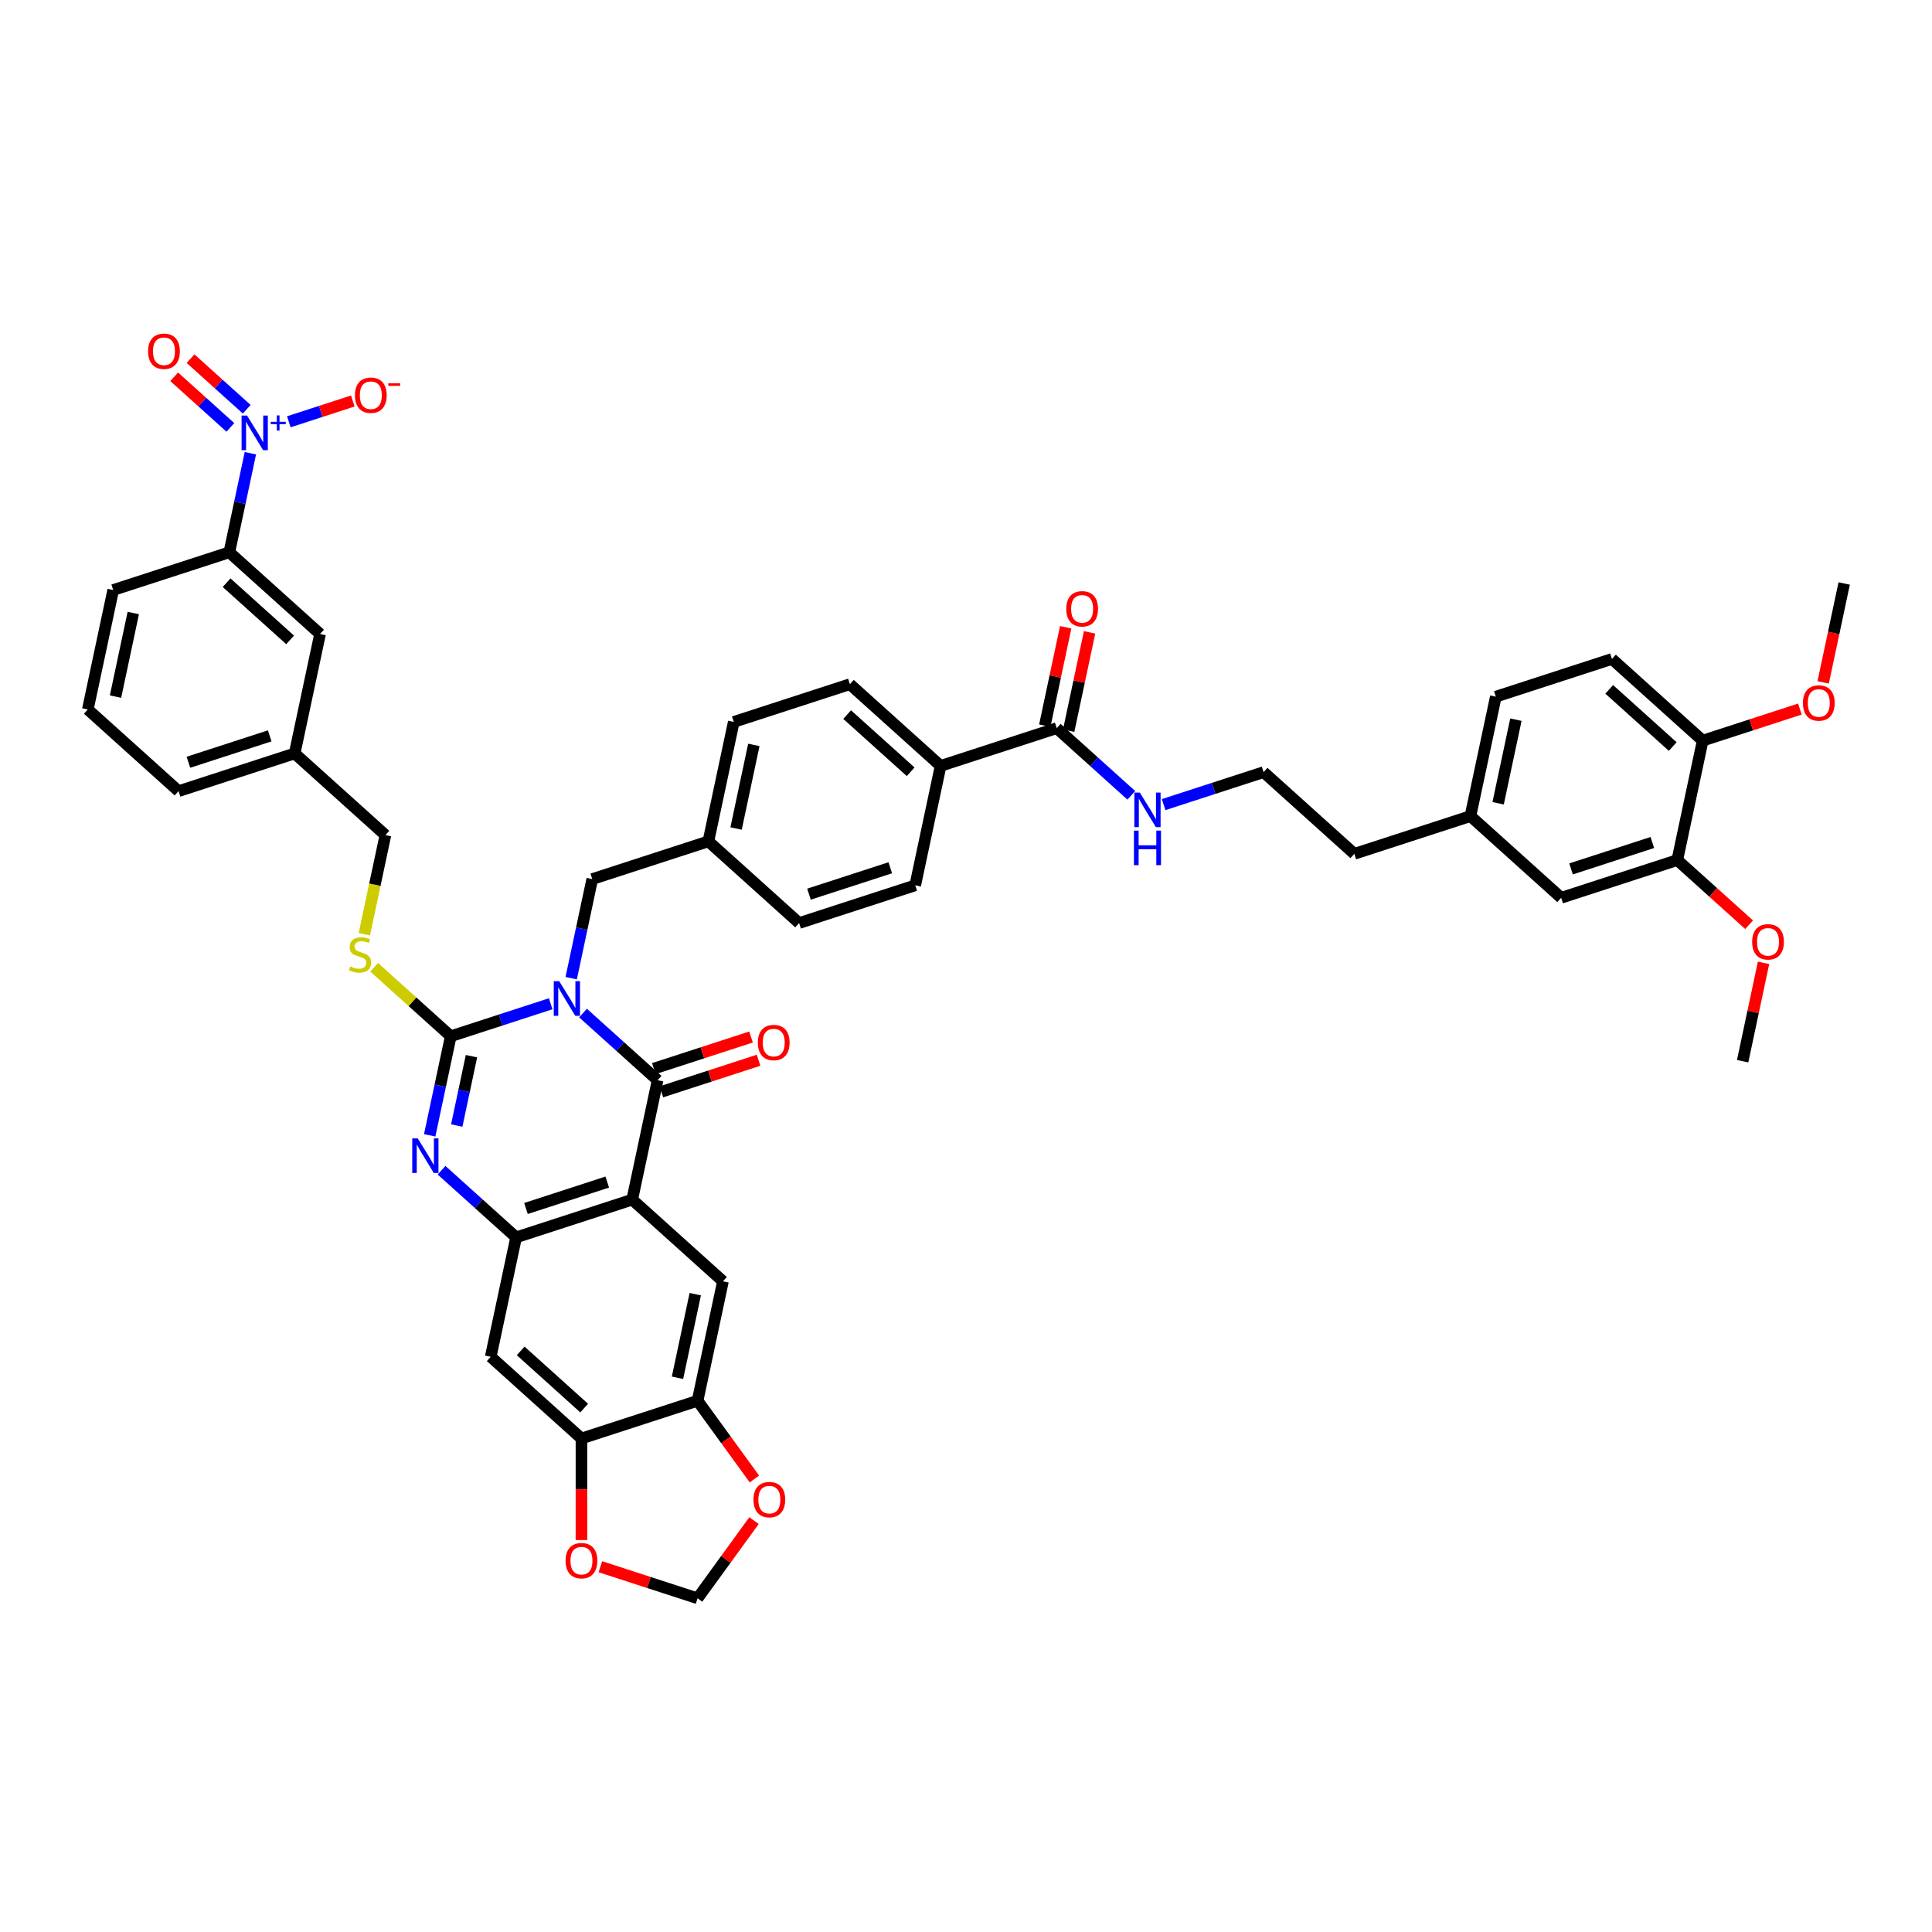 <?xml version='1.0' encoding='iso-8859-1'?>
<svg version='1.1' baseProfile='full'
              xmlns='http://www.w3.org/2000/svg'
                      xmlns:rdkit='http://www.rdkit.org/xml'
                      xmlns:xlink='http://www.w3.org/1999/xlink'
                  xml:space='preserve'
width='1000px' height='1000px' viewBox='0 0 1000 1000'>
<!-- END OF HEADER -->
<rect style='opacity:1.0;fill:#FFFFFF;stroke:none' width='1000' height='1000' x='0' y='0'> </rect>
<path class='bond-0' d='M 285.046,519.546 L 259.178,527.951' style='fill:none;fill-rule:evenodd;stroke:#0000FF;stroke-width:6px;stroke-linecap:butt;stroke-linejoin:miter;stroke-opacity:1' />
<path class='bond-0' d='M 259.178,527.951 L 233.31,536.356' style='fill:none;fill-rule:evenodd;stroke:#000000;stroke-width:6px;stroke-linecap:butt;stroke-linejoin:miter;stroke-opacity:1' />
<path class='bond-1' d='M 301.78,524.362 L 321.078,541.738' style='fill:none;fill-rule:evenodd;stroke:#0000FF;stroke-width:6px;stroke-linecap:butt;stroke-linejoin:miter;stroke-opacity:1' />
<path class='bond-1' d='M 321.078,541.738 L 340.376,559.114' style='fill:none;fill-rule:evenodd;stroke:#000000;stroke-width:6px;stroke-linecap:butt;stroke-linejoin:miter;stroke-opacity:1' />
<path class='bond-12' d='M 295.651,506.299 L 301.101,480.656' style='fill:none;fill-rule:evenodd;stroke:#0000FF;stroke-width:6px;stroke-linecap:butt;stroke-linejoin:miter;stroke-opacity:1' />
<path class='bond-12' d='M 301.101,480.656 L 306.552,455.013' style='fill:none;fill-rule:evenodd;stroke:#000000;stroke-width:6px;stroke-linecap:butt;stroke-linejoin:miter;stroke-opacity:1' />
<path class='bond-3' d='M 233.31,536.356 L 227.859,562' style='fill:none;fill-rule:evenodd;stroke:#000000;stroke-width:6px;stroke-linecap:butt;stroke-linejoin:miter;stroke-opacity:1' />
<path class='bond-3' d='M 227.859,562 L 222.408,587.643' style='fill:none;fill-rule:evenodd;stroke:#0000FF;stroke-width:6px;stroke-linecap:butt;stroke-linejoin:miter;stroke-opacity:1' />
<path class='bond-3' d='M 244.038,546.677 L 240.222,564.628' style='fill:none;fill-rule:evenodd;stroke:#000000;stroke-width:6px;stroke-linecap:butt;stroke-linejoin:miter;stroke-opacity:1' />
<path class='bond-3' d='M 240.222,564.628 L 236.407,582.578' style='fill:none;fill-rule:evenodd;stroke:#0000FF;stroke-width:6px;stroke-linecap:butt;stroke-linejoin:miter;stroke-opacity:1' />
<path class='bond-10' d='M 233.31,536.356 L 213.487,518.508' style='fill:none;fill-rule:evenodd;stroke:#000000;stroke-width:6px;stroke-linecap:butt;stroke-linejoin:miter;stroke-opacity:1' />
<path class='bond-10' d='M 213.487,518.508 L 193.664,500.659' style='fill:none;fill-rule:evenodd;stroke:#CCCC00;stroke-width:6px;stroke-linecap:butt;stroke-linejoin:miter;stroke-opacity:1' />
<path class='bond-2' d='M 340.376,559.114 L 327.237,620.929' style='fill:none;fill-rule:evenodd;stroke:#000000;stroke-width:6px;stroke-linecap:butt;stroke-linejoin:miter;stroke-opacity:1' />
<path class='bond-15' d='M 342.329,565.124 L 367.483,556.951' style='fill:none;fill-rule:evenodd;stroke:#000000;stroke-width:6px;stroke-linecap:butt;stroke-linejoin:miter;stroke-opacity:1' />
<path class='bond-15' d='M 367.483,556.951 L 392.637,548.779' style='fill:none;fill-rule:evenodd;stroke:#FF0000;stroke-width:6px;stroke-linecap:butt;stroke-linejoin:miter;stroke-opacity:1' />
<path class='bond-15' d='M 338.424,553.104 L 363.577,544.931' style='fill:none;fill-rule:evenodd;stroke:#000000;stroke-width:6px;stroke-linecap:butt;stroke-linejoin:miter;stroke-opacity:1' />
<path class='bond-15' d='M 363.577,544.931 L 388.731,536.758' style='fill:none;fill-rule:evenodd;stroke:#FF0000;stroke-width:6px;stroke-linecap:butt;stroke-linejoin:miter;stroke-opacity:1' />
<path class='bond-4' d='M 327.237,620.929 L 267.134,640.458' style='fill:none;fill-rule:evenodd;stroke:#000000;stroke-width:6px;stroke-linecap:butt;stroke-linejoin:miter;stroke-opacity:1' />
<path class='bond-4' d='M 314.316,611.838 L 272.244,625.508' style='fill:none;fill-rule:evenodd;stroke:#000000;stroke-width:6px;stroke-linecap:butt;stroke-linejoin:miter;stroke-opacity:1' />
<path class='bond-6' d='M 327.237,620.929 L 374.201,663.216' style='fill:none;fill-rule:evenodd;stroke:#000000;stroke-width:6px;stroke-linecap:butt;stroke-linejoin:miter;stroke-opacity:1' />
<path class='bond-46' d='M 228.538,605.705 L 247.836,623.082' style='fill:none;fill-rule:evenodd;stroke:#0000FF;stroke-width:6px;stroke-linecap:butt;stroke-linejoin:miter;stroke-opacity:1' />
<path class='bond-46' d='M 247.836,623.082 L 267.134,640.458' style='fill:none;fill-rule:evenodd;stroke:#000000;stroke-width:6px;stroke-linecap:butt;stroke-linejoin:miter;stroke-opacity:1' />
<path class='bond-7' d='M 267.134,640.458 L 253.995,702.273' style='fill:none;fill-rule:evenodd;stroke:#000000;stroke-width:6px;stroke-linecap:butt;stroke-linejoin:miter;stroke-opacity:1' />
<path class='bond-5' d='M 129.598,234.581 L 124.147,260.224' style='fill:none;fill-rule:evenodd;stroke:#0000FF;stroke-width:6px;stroke-linecap:butt;stroke-linejoin:miter;stroke-opacity:1' />
<path class='bond-5' d='M 124.147,260.224 L 118.697,285.867' style='fill:none;fill-rule:evenodd;stroke:#000000;stroke-width:6px;stroke-linecap:butt;stroke-linejoin:miter;stroke-opacity:1' />
<path class='bond-14' d='M 149.496,218.314 L 166.052,212.935' style='fill:none;fill-rule:evenodd;stroke:#0000FF;stroke-width:6px;stroke-linecap:butt;stroke-linejoin:miter;stroke-opacity:1' />
<path class='bond-14' d='M 166.052,212.935 L 182.608,207.555' style='fill:none;fill-rule:evenodd;stroke:#FF0000;stroke-width:6px;stroke-linecap:butt;stroke-linejoin:miter;stroke-opacity:1' />
<path class='bond-19' d='M 127.697,211.822 L 113.156,198.729' style='fill:none;fill-rule:evenodd;stroke:#0000FF;stroke-width:6px;stroke-linecap:butt;stroke-linejoin:miter;stroke-opacity:1' />
<path class='bond-19' d='M 113.156,198.729 L 98.615,185.636' style='fill:none;fill-rule:evenodd;stroke:#FF0000;stroke-width:6px;stroke-linecap:butt;stroke-linejoin:miter;stroke-opacity:1' />
<path class='bond-19' d='M 119.24,221.215 L 104.699,208.122' style='fill:none;fill-rule:evenodd;stroke:#0000FF;stroke-width:6px;stroke-linecap:butt;stroke-linejoin:miter;stroke-opacity:1' />
<path class='bond-19' d='M 104.699,208.122 L 90.157,195.029' style='fill:none;fill-rule:evenodd;stroke:#FF0000;stroke-width:6px;stroke-linecap:butt;stroke-linejoin:miter;stroke-opacity:1' />
<path class='bond-8' d='M 374.201,663.216 L 361.062,725.031' style='fill:none;fill-rule:evenodd;stroke:#000000;stroke-width:6px;stroke-linecap:butt;stroke-linejoin:miter;stroke-opacity:1' />
<path class='bond-8' d='M 359.867,669.86 L 350.67,713.131' style='fill:none;fill-rule:evenodd;stroke:#000000;stroke-width:6px;stroke-linecap:butt;stroke-linejoin:miter;stroke-opacity:1' />
<path class='bond-48' d='M 253.995,702.273 L 300.959,744.559' style='fill:none;fill-rule:evenodd;stroke:#000000;stroke-width:6px;stroke-linecap:butt;stroke-linejoin:miter;stroke-opacity:1' />
<path class='bond-48' d='M 269.497,699.223 L 302.372,728.824' style='fill:none;fill-rule:evenodd;stroke:#000000;stroke-width:6px;stroke-linecap:butt;stroke-linejoin:miter;stroke-opacity:1' />
<path class='bond-9' d='M 361.062,725.031 L 300.959,744.559' style='fill:none;fill-rule:evenodd;stroke:#000000;stroke-width:6px;stroke-linecap:butt;stroke-linejoin:miter;stroke-opacity:1' />
<path class='bond-17' d='M 361.062,725.031 L 375.773,745.279' style='fill:none;fill-rule:evenodd;stroke:#000000;stroke-width:6px;stroke-linecap:butt;stroke-linejoin:miter;stroke-opacity:1' />
<path class='bond-17' d='M 375.773,745.279 L 390.485,765.528' style='fill:none;fill-rule:evenodd;stroke:#FF0000;stroke-width:6px;stroke-linecap:butt;stroke-linejoin:miter;stroke-opacity:1' />
<path class='bond-18' d='M 300.959,744.559 L 300.959,770.842' style='fill:none;fill-rule:evenodd;stroke:#000000;stroke-width:6px;stroke-linecap:butt;stroke-linejoin:miter;stroke-opacity:1' />
<path class='bond-18' d='M 300.959,770.842 L 300.959,797.126' style='fill:none;fill-rule:evenodd;stroke:#FF0000;stroke-width:6px;stroke-linecap:butt;stroke-linejoin:miter;stroke-opacity:1' />
<path class='bond-31' d='M 188.578,483.567 L 194.032,457.911' style='fill:none;fill-rule:evenodd;stroke:#CCCC00;stroke-width:6px;stroke-linecap:butt;stroke-linejoin:miter;stroke-opacity:1' />
<path class='bond-31' d='M 194.032,457.911 L 199.485,432.255' style='fill:none;fill-rule:evenodd;stroke:#000000;stroke-width:6px;stroke-linecap:butt;stroke-linejoin:miter;stroke-opacity:1' />
<path class='bond-11' d='M 118.697,285.867 L 165.661,328.154' style='fill:none;fill-rule:evenodd;stroke:#000000;stroke-width:6px;stroke-linecap:butt;stroke-linejoin:miter;stroke-opacity:1' />
<path class='bond-11' d='M 117.284,301.603 L 150.159,331.203' style='fill:none;fill-rule:evenodd;stroke:#000000;stroke-width:6px;stroke-linecap:butt;stroke-linejoin:miter;stroke-opacity:1' />
<path class='bond-50' d='M 118.697,285.867 L 58.594,305.396' style='fill:none;fill-rule:evenodd;stroke:#000000;stroke-width:6px;stroke-linecap:butt;stroke-linejoin:miter;stroke-opacity:1' />
<path class='bond-30' d='M 306.552,455.013 L 366.655,435.484' style='fill:none;fill-rule:evenodd;stroke:#000000;stroke-width:6px;stroke-linecap:butt;stroke-linejoin:miter;stroke-opacity:1' />
<path class='bond-13' d='M 546.964,376.898 L 486.861,396.427' style='fill:none;fill-rule:evenodd;stroke:#000000;stroke-width:6px;stroke-linecap:butt;stroke-linejoin:miter;stroke-opacity:1' />
<path class='bond-25' d='M 553.145,378.212 L 558.556,352.758' style='fill:none;fill-rule:evenodd;stroke:#000000;stroke-width:6px;stroke-linecap:butt;stroke-linejoin:miter;stroke-opacity:1' />
<path class='bond-25' d='M 558.556,352.758 L 563.966,327.305' style='fill:none;fill-rule:evenodd;stroke:#FF0000;stroke-width:6px;stroke-linecap:butt;stroke-linejoin:miter;stroke-opacity:1' />
<path class='bond-25' d='M 540.782,375.584 L 546.193,350.131' style='fill:none;fill-rule:evenodd;stroke:#000000;stroke-width:6px;stroke-linecap:butt;stroke-linejoin:miter;stroke-opacity:1' />
<path class='bond-25' d='M 546.193,350.131 L 551.603,324.677' style='fill:none;fill-rule:evenodd;stroke:#FF0000;stroke-width:6px;stroke-linecap:butt;stroke-linejoin:miter;stroke-opacity:1' />
<path class='bond-26' d='M 546.964,376.898 L 566.262,394.274' style='fill:none;fill-rule:evenodd;stroke:#000000;stroke-width:6px;stroke-linecap:butt;stroke-linejoin:miter;stroke-opacity:1' />
<path class='bond-26' d='M 566.262,394.274 L 585.56,411.651' style='fill:none;fill-rule:evenodd;stroke:#0000FF;stroke-width:6px;stroke-linecap:butt;stroke-linejoin:miter;stroke-opacity:1' />
<path class='bond-16' d='M 868.164,445.171 L 808.061,464.7' style='fill:none;fill-rule:evenodd;stroke:#000000;stroke-width:6px;stroke-linecap:butt;stroke-linejoin:miter;stroke-opacity:1' />
<path class='bond-16' d='M 855.243,436.08 L 813.171,449.75' style='fill:none;fill-rule:evenodd;stroke:#000000;stroke-width:6px;stroke-linecap:butt;stroke-linejoin:miter;stroke-opacity:1' />
<path class='bond-37' d='M 868.164,445.171 L 886.748,461.905' style='fill:none;fill-rule:evenodd;stroke:#000000;stroke-width:6px;stroke-linecap:butt;stroke-linejoin:miter;stroke-opacity:1' />
<path class='bond-37' d='M 886.748,461.905 L 905.333,478.638' style='fill:none;fill-rule:evenodd;stroke:#FF0000;stroke-width:6px;stroke-linecap:butt;stroke-linejoin:miter;stroke-opacity:1' />
<path class='bond-51' d='M 868.164,445.171 L 881.303,383.356' style='fill:none;fill-rule:evenodd;stroke:#000000;stroke-width:6px;stroke-linecap:butt;stroke-linejoin:miter;stroke-opacity:1' />
<path class='bond-21' d='M 390.283,787.065 L 375.672,807.174' style='fill:none;fill-rule:evenodd;stroke:#FF0000;stroke-width:6px;stroke-linecap:butt;stroke-linejoin:miter;stroke-opacity:1' />
<path class='bond-21' d='M 375.672,807.174 L 361.062,827.284' style='fill:none;fill-rule:evenodd;stroke:#000000;stroke-width:6px;stroke-linecap:butt;stroke-linejoin:miter;stroke-opacity:1' />
<path class='bond-49' d='M 310.754,810.938 L 335.908,819.111' style='fill:none;fill-rule:evenodd;stroke:#FF0000;stroke-width:6px;stroke-linecap:butt;stroke-linejoin:miter;stroke-opacity:1' />
<path class='bond-49' d='M 335.908,819.111 L 361.062,827.284' style='fill:none;fill-rule:evenodd;stroke:#000000;stroke-width:6px;stroke-linecap:butt;stroke-linejoin:miter;stroke-opacity:1' />
<path class='bond-20' d='M 486.861,396.427 L 439.897,354.14' style='fill:none;fill-rule:evenodd;stroke:#000000;stroke-width:6px;stroke-linecap:butt;stroke-linejoin:miter;stroke-opacity:1' />
<path class='bond-20' d='M 471.359,399.477 L 438.484,369.876' style='fill:none;fill-rule:evenodd;stroke:#000000;stroke-width:6px;stroke-linecap:butt;stroke-linejoin:miter;stroke-opacity:1' />
<path class='bond-47' d='M 486.861,396.427 L 473.722,458.242' style='fill:none;fill-rule:evenodd;stroke:#000000;stroke-width:6px;stroke-linecap:butt;stroke-linejoin:miter;stroke-opacity:1' />
<path class='bond-22' d='M 881.303,383.356 L 834.339,341.07' style='fill:none;fill-rule:evenodd;stroke:#000000;stroke-width:6px;stroke-linecap:butt;stroke-linejoin:miter;stroke-opacity:1' />
<path class='bond-22' d='M 865.801,386.406 L 832.927,356.806' style='fill:none;fill-rule:evenodd;stroke:#000000;stroke-width:6px;stroke-linecap:butt;stroke-linejoin:miter;stroke-opacity:1' />
<path class='bond-38' d='M 881.303,383.356 L 906.457,375.183' style='fill:none;fill-rule:evenodd;stroke:#000000;stroke-width:6px;stroke-linecap:butt;stroke-linejoin:miter;stroke-opacity:1' />
<path class='bond-38' d='M 906.457,375.183 L 931.611,367.01' style='fill:none;fill-rule:evenodd;stroke:#FF0000;stroke-width:6px;stroke-linecap:butt;stroke-linejoin:miter;stroke-opacity:1' />
<path class='bond-23' d='M 165.661,328.154 L 152.521,389.969' style='fill:none;fill-rule:evenodd;stroke:#000000;stroke-width:6px;stroke-linecap:butt;stroke-linejoin:miter;stroke-opacity:1' />
<path class='bond-24' d='M 808.061,464.7 L 761.097,422.414' style='fill:none;fill-rule:evenodd;stroke:#000000;stroke-width:6px;stroke-linecap:butt;stroke-linejoin:miter;stroke-opacity:1' />
<path class='bond-39' d='M 602.295,416.466 L 628.163,408.061' style='fill:none;fill-rule:evenodd;stroke:#0000FF;stroke-width:6px;stroke-linecap:butt;stroke-linejoin:miter;stroke-opacity:1' />
<path class='bond-39' d='M 628.163,408.061 L 654.031,399.656' style='fill:none;fill-rule:evenodd;stroke:#000000;stroke-width:6px;stroke-linecap:butt;stroke-linejoin:miter;stroke-opacity:1' />
<path class='bond-27' d='M 473.722,458.242 L 413.619,477.77' style='fill:none;fill-rule:evenodd;stroke:#000000;stroke-width:6px;stroke-linecap:butt;stroke-linejoin:miter;stroke-opacity:1' />
<path class='bond-27' d='M 460.8,449.151 L 418.728,462.821' style='fill:none;fill-rule:evenodd;stroke:#000000;stroke-width:6px;stroke-linecap:butt;stroke-linejoin:miter;stroke-opacity:1' />
<path class='bond-28' d='M 439.897,354.14 L 379.794,373.669' style='fill:none;fill-rule:evenodd;stroke:#000000;stroke-width:6px;stroke-linecap:butt;stroke-linejoin:miter;stroke-opacity:1' />
<path class='bond-29' d='M 834.339,341.07 L 774.237,360.599' style='fill:none;fill-rule:evenodd;stroke:#000000;stroke-width:6px;stroke-linecap:butt;stroke-linejoin:miter;stroke-opacity:1' />
<path class='bond-34' d='M 366.655,435.484 L 413.619,477.77' style='fill:none;fill-rule:evenodd;stroke:#000000;stroke-width:6px;stroke-linecap:butt;stroke-linejoin:miter;stroke-opacity:1' />
<path class='bond-35' d='M 366.655,435.484 L 379.794,373.669' style='fill:none;fill-rule:evenodd;stroke:#000000;stroke-width:6px;stroke-linecap:butt;stroke-linejoin:miter;stroke-opacity:1' />
<path class='bond-35' d='M 380.989,428.84 L 390.186,385.569' style='fill:none;fill-rule:evenodd;stroke:#000000;stroke-width:6px;stroke-linecap:butt;stroke-linejoin:miter;stroke-opacity:1' />
<path class='bond-32' d='M 199.485,432.255 L 152.521,389.969' style='fill:none;fill-rule:evenodd;stroke:#000000;stroke-width:6px;stroke-linecap:butt;stroke-linejoin:miter;stroke-opacity:1' />
<path class='bond-43' d='M 152.521,389.969 L 92.418,409.497' style='fill:none;fill-rule:evenodd;stroke:#000000;stroke-width:6px;stroke-linecap:butt;stroke-linejoin:miter;stroke-opacity:1' />
<path class='bond-43' d='M 139.6,380.877 L 97.528,394.547' style='fill:none;fill-rule:evenodd;stroke:#000000;stroke-width:6px;stroke-linecap:butt;stroke-linejoin:miter;stroke-opacity:1' />
<path class='bond-33' d='M 761.097,422.414 L 700.994,441.942' style='fill:none;fill-rule:evenodd;stroke:#000000;stroke-width:6px;stroke-linecap:butt;stroke-linejoin:miter;stroke-opacity:1' />
<path class='bond-36' d='M 761.097,422.414 L 774.237,360.599' style='fill:none;fill-rule:evenodd;stroke:#000000;stroke-width:6px;stroke-linecap:butt;stroke-linejoin:miter;stroke-opacity:1' />
<path class='bond-36' d='M 775.431,415.769 L 784.629,372.499' style='fill:none;fill-rule:evenodd;stroke:#000000;stroke-width:6px;stroke-linecap:butt;stroke-linejoin:miter;stroke-opacity:1' />
<path class='bond-44' d='M 912.809,498.365 L 907.399,523.819' style='fill:none;fill-rule:evenodd;stroke:#FF0000;stroke-width:6px;stroke-linecap:butt;stroke-linejoin:miter;stroke-opacity:1' />
<path class='bond-44' d='M 907.399,523.819 L 901.989,549.273' style='fill:none;fill-rule:evenodd;stroke:#000000;stroke-width:6px;stroke-linecap:butt;stroke-linejoin:miter;stroke-opacity:1' />
<path class='bond-45' d='M 943.666,353.198 L 949.106,327.605' style='fill:none;fill-rule:evenodd;stroke:#FF0000;stroke-width:6px;stroke-linecap:butt;stroke-linejoin:miter;stroke-opacity:1' />
<path class='bond-45' d='M 949.106,327.605 L 954.545,302.013' style='fill:none;fill-rule:evenodd;stroke:#000000;stroke-width:6px;stroke-linecap:butt;stroke-linejoin:miter;stroke-opacity:1' />
<path class='bond-42' d='M 654.031,399.656 L 700.994,441.942' style='fill:none;fill-rule:evenodd;stroke:#000000;stroke-width:6px;stroke-linecap:butt;stroke-linejoin:miter;stroke-opacity:1' />
<path class='bond-40' d='M 58.594,305.396 L 45.455,367.211' style='fill:none;fill-rule:evenodd;stroke:#000000;stroke-width:6px;stroke-linecap:butt;stroke-linejoin:miter;stroke-opacity:1' />
<path class='bond-40' d='M 68.986,317.296 L 59.788,360.566' style='fill:none;fill-rule:evenodd;stroke:#000000;stroke-width:6px;stroke-linecap:butt;stroke-linejoin:miter;stroke-opacity:1' />
<path class='bond-41' d='M 45.455,367.211 L 92.418,409.497' style='fill:none;fill-rule:evenodd;stroke:#000000;stroke-width:6px;stroke-linecap:butt;stroke-linejoin:miter;stroke-opacity:1' />
<path  class='atom-0' d='M 289.457 507.879
L 295.321 517.359
Q 295.903 518.294, 296.838 519.988
Q 297.773 521.681, 297.824 521.782
L 297.824 507.879
L 300.2 507.879
L 300.2 525.776
L 297.748 525.776
L 291.454 515.412
Q 290.721 514.199, 289.937 512.808
Q 289.179 511.418, 288.951 510.988
L 288.951 525.776
L 286.625 525.776
L 286.625 507.879
L 289.457 507.879
' fill='#0000FF'/>
<path  class='atom-4' d='M 216.214 589.223
L 222.079 598.702
Q 222.66 599.638, 223.596 601.331
Q 224.531 603.025, 224.582 603.126
L 224.582 589.223
L 226.958 589.223
L 226.958 607.12
L 224.506 607.12
L 218.211 596.756
Q 217.478 595.542, 216.695 594.152
Q 215.936 592.762, 215.709 592.332
L 215.709 607.12
L 213.383 607.12
L 213.383 589.223
L 216.214 589.223
' fill='#0000FF'/>
<path  class='atom-6' d='M 127.88 215.104
L 133.744 224.583
Q 134.326 225.518, 135.261 227.212
Q 136.196 228.906, 136.247 229.007
L 136.247 215.104
L 138.623 215.104
L 138.623 233.001
L 136.171 233.001
L 129.877 222.637
Q 129.144 221.423, 128.36 220.033
Q 127.602 218.643, 127.374 218.213
L 127.374 233.001
L 125.049 233.001
L 125.049 215.104
L 127.88 215.104
' fill='#0000FF'/>
<path  class='atom-6' d='M 140.125 218.33
L 143.278 218.33
L 143.278 215.01
L 144.679 215.01
L 144.679 218.33
L 147.916 218.33
L 147.916 219.531
L 144.679 219.531
L 144.679 222.868
L 143.278 222.868
L 143.278 219.531
L 140.125 219.531
L 140.125 218.33
' fill='#0000FF'/>
<path  class='atom-11' d='M 181.29 500.213
Q 181.492 500.289, 182.327 500.642
Q 183.161 500.996, 184.071 501.224
Q 185.006 501.426, 185.916 501.426
Q 187.61 501.426, 188.596 500.617
Q 189.582 499.783, 189.582 498.342
Q 189.582 497.356, 189.076 496.75
Q 188.596 496.143, 187.837 495.814
Q 187.079 495.486, 185.815 495.106
Q 184.223 494.626, 183.262 494.171
Q 182.327 493.716, 181.644 492.756
Q 180.987 491.795, 180.987 490.177
Q 180.987 487.927, 182.504 486.537
Q 184.046 485.147, 187.079 485.147
Q 189.152 485.147, 191.503 486.133
L 190.921 488.079
Q 188.773 487.194, 187.155 487.194
Q 185.411 487.194, 184.45 487.927
Q 183.489 488.635, 183.515 489.874
Q 183.515 490.834, 183.995 491.416
Q 184.501 491.997, 185.208 492.326
Q 185.941 492.654, 187.155 493.034
Q 188.773 493.539, 189.733 494.045
Q 190.694 494.55, 191.376 495.587
Q 192.084 496.598, 192.084 498.342
Q 192.084 500.819, 190.416 502.159
Q 188.773 503.474, 186.017 503.474
Q 184.425 503.474, 183.211 503.12
Q 182.023 502.791, 180.608 502.21
L 181.29 500.213
' fill='#CCCC00'/>
<path  class='atom-15' d='M 183.723 204.574
Q 183.723 200.277, 185.847 197.875
Q 187.97 195.474, 191.939 195.474
Q 195.908 195.474, 198.031 197.875
Q 200.154 200.277, 200.154 204.574
Q 200.154 208.922, 198.006 211.399
Q 195.857 213.851, 191.939 213.851
Q 187.995 213.851, 185.847 211.399
Q 183.723 208.947, 183.723 204.574
M 191.939 211.829
Q 194.669 211.829, 196.135 210.009
Q 197.627 208.164, 197.627 204.574
Q 197.627 201.06, 196.135 199.291
Q 194.669 197.496, 191.939 197.496
Q 189.209 197.496, 187.717 199.266
Q 186.251 201.035, 186.251 204.574
Q 186.251 208.189, 187.717 210.009
Q 189.209 211.829, 191.939 211.829
' fill='#FF0000'/>
<path  class='atom-15' d='M 200.989 198.395
L 207.111 198.395
L 207.111 199.73
L 200.989 199.73
L 200.989 198.395
' fill='#FF0000'/>
<path  class='atom-16' d='M 392.264 539.636
Q 392.264 535.339, 394.387 532.937
Q 396.511 530.536, 400.479 530.536
Q 404.448 530.536, 406.572 532.937
Q 408.695 535.339, 408.695 539.636
Q 408.695 543.984, 406.546 546.461
Q 404.398 548.913, 400.479 548.913
Q 396.536 548.913, 394.387 546.461
Q 392.264 544.009, 392.264 539.636
M 400.479 546.891
Q 403.21 546.891, 404.676 545.071
Q 406.167 543.226, 406.167 539.636
Q 406.167 536.122, 404.676 534.353
Q 403.21 532.558, 400.479 532.558
Q 397.749 532.558, 396.258 534.328
Q 394.792 536.097, 394.792 539.636
Q 394.792 543.251, 396.258 545.071
Q 397.749 546.891, 400.479 546.891
' fill='#FF0000'/>
<path  class='atom-18' d='M 389.992 776.208
Q 389.992 771.91, 392.115 769.509
Q 394.239 767.108, 398.208 767.108
Q 402.176 767.108, 404.3 769.509
Q 406.423 771.91, 406.423 776.208
Q 406.423 780.556, 404.274 783.033
Q 402.126 785.485, 398.208 785.485
Q 394.264 785.485, 392.115 783.033
Q 389.992 780.581, 389.992 776.208
M 398.208 783.463
Q 400.938 783.463, 402.404 781.643
Q 403.895 779.797, 403.895 776.208
Q 403.895 772.694, 402.404 770.925
Q 400.938 769.13, 398.208 769.13
Q 395.477 769.13, 393.986 770.899
Q 392.52 772.669, 392.52 776.208
Q 392.52 779.823, 393.986 781.643
Q 395.477 783.463, 398.208 783.463
' fill='#FF0000'/>
<path  class='atom-19' d='M 292.743 807.806
Q 292.743 803.508, 294.867 801.107
Q 296.99 798.706, 300.959 798.706
Q 304.928 798.706, 307.051 801.107
Q 309.174 803.508, 309.174 807.806
Q 309.174 812.154, 307.026 814.631
Q 304.877 817.083, 300.959 817.083
Q 297.015 817.083, 294.867 814.631
Q 292.743 812.179, 292.743 807.806
M 300.959 815.061
Q 303.689 815.061, 305.155 813.241
Q 306.647 811.395, 306.647 807.806
Q 306.647 804.292, 305.155 802.523
Q 303.689 800.728, 300.959 800.728
Q 298.229 800.728, 296.737 802.497
Q 295.271 804.267, 295.271 807.806
Q 295.271 811.421, 296.737 813.241
Q 298.229 815.061, 300.959 815.061
' fill='#FF0000'/>
<path  class='atom-20' d='M 76.657 181.816
Q 76.657 177.519, 78.78 175.118
Q 80.903 172.716, 84.872 172.716
Q 88.841 172.716, 90.964 175.118
Q 93.088 177.519, 93.088 181.816
Q 93.088 186.164, 90.939 188.642
Q 88.79 191.094, 84.872 191.094
Q 80.929 191.094, 78.78 188.642
Q 76.657 186.19, 76.657 181.816
M 84.872 189.071
Q 87.602 189.071, 89.068 187.251
Q 90.56 185.406, 90.56 181.816
Q 90.56 178.303, 89.068 176.533
Q 87.602 174.738, 84.872 174.738
Q 82.142 174.738, 80.651 176.508
Q 79.184 178.277, 79.184 181.816
Q 79.184 185.431, 80.651 187.251
Q 82.142 189.071, 84.872 189.071
' fill='#FF0000'/>
<path  class='atom-26' d='M 551.887 315.134
Q 551.887 310.836, 554.011 308.435
Q 556.134 306.033, 560.103 306.033
Q 564.072 306.033, 566.195 308.435
Q 568.318 310.836, 568.318 315.134
Q 568.318 319.482, 566.17 321.959
Q 564.021 324.411, 560.103 324.411
Q 556.16 324.411, 554.011 321.959
Q 551.887 319.507, 551.887 315.134
M 560.103 322.389
Q 562.833 322.389, 564.299 320.569
Q 565.791 318.723, 565.791 315.134
Q 565.791 311.62, 564.299 309.851
Q 562.833 308.056, 560.103 308.056
Q 557.373 308.056, 555.881 309.825
Q 554.415 311.595, 554.415 315.134
Q 554.415 318.749, 555.881 320.569
Q 557.373 322.389, 560.103 322.389
' fill='#FF0000'/>
<path  class='atom-27' d='M 589.972 410.236
L 595.836 419.715
Q 596.418 420.651, 597.353 422.344
Q 598.288 424.038, 598.339 424.139
L 598.339 410.236
L 600.715 410.236
L 600.715 428.133
L 598.263 428.133
L 591.969 417.769
Q 591.235 416.556, 590.452 415.165
Q 589.693 413.775, 589.466 413.345
L 589.466 428.133
L 587.14 428.133
L 587.14 410.236
L 589.972 410.236
' fill='#0000FF'/>
<path  class='atom-27' d='M 586.925 429.923
L 589.352 429.923
L 589.352 437.532
L 598.503 437.532
L 598.503 429.923
L 600.93 429.923
L 600.93 447.82
L 598.503 447.82
L 598.503 439.554
L 589.352 439.554
L 589.352 447.82
L 586.925 447.82
L 586.925 429.923
' fill='#0000FF'/>
<path  class='atom-38' d='M 906.912 487.508
Q 906.912 483.211, 909.036 480.81
Q 911.159 478.408, 915.128 478.408
Q 919.097 478.408, 921.22 480.81
Q 923.343 483.211, 923.343 487.508
Q 923.343 491.856, 921.195 494.334
Q 919.046 496.786, 915.128 496.786
Q 911.184 496.786, 909.036 494.334
Q 906.912 491.882, 906.912 487.508
M 915.128 494.763
Q 917.858 494.763, 919.324 492.943
Q 920.816 491.098, 920.816 487.508
Q 920.816 483.995, 919.324 482.225
Q 917.858 480.43, 915.128 480.43
Q 912.398 480.43, 910.906 482.2
Q 909.44 483.969, 909.44 487.508
Q 909.44 491.123, 910.906 492.943
Q 912.398 494.763, 915.128 494.763
' fill='#FF0000'/>
<path  class='atom-39' d='M 933.191 363.878
Q 933.191 359.581, 935.314 357.18
Q 937.438 354.778, 941.406 354.778
Q 945.375 354.778, 947.498 357.18
Q 949.622 359.581, 949.622 363.878
Q 949.622 368.226, 947.473 370.703
Q 945.324 373.155, 941.406 373.155
Q 937.463 373.155, 935.314 370.703
Q 933.191 368.251, 933.191 363.878
M 941.406 371.133
Q 944.136 371.133, 945.602 369.313
Q 947.094 367.468, 947.094 363.878
Q 947.094 360.365, 945.602 358.595
Q 944.136 356.8, 941.406 356.8
Q 938.676 356.8, 937.185 358.57
Q 935.719 360.339, 935.719 363.878
Q 935.719 367.493, 937.185 369.313
Q 938.676 371.133, 941.406 371.133
' fill='#FF0000'/>
</svg>
